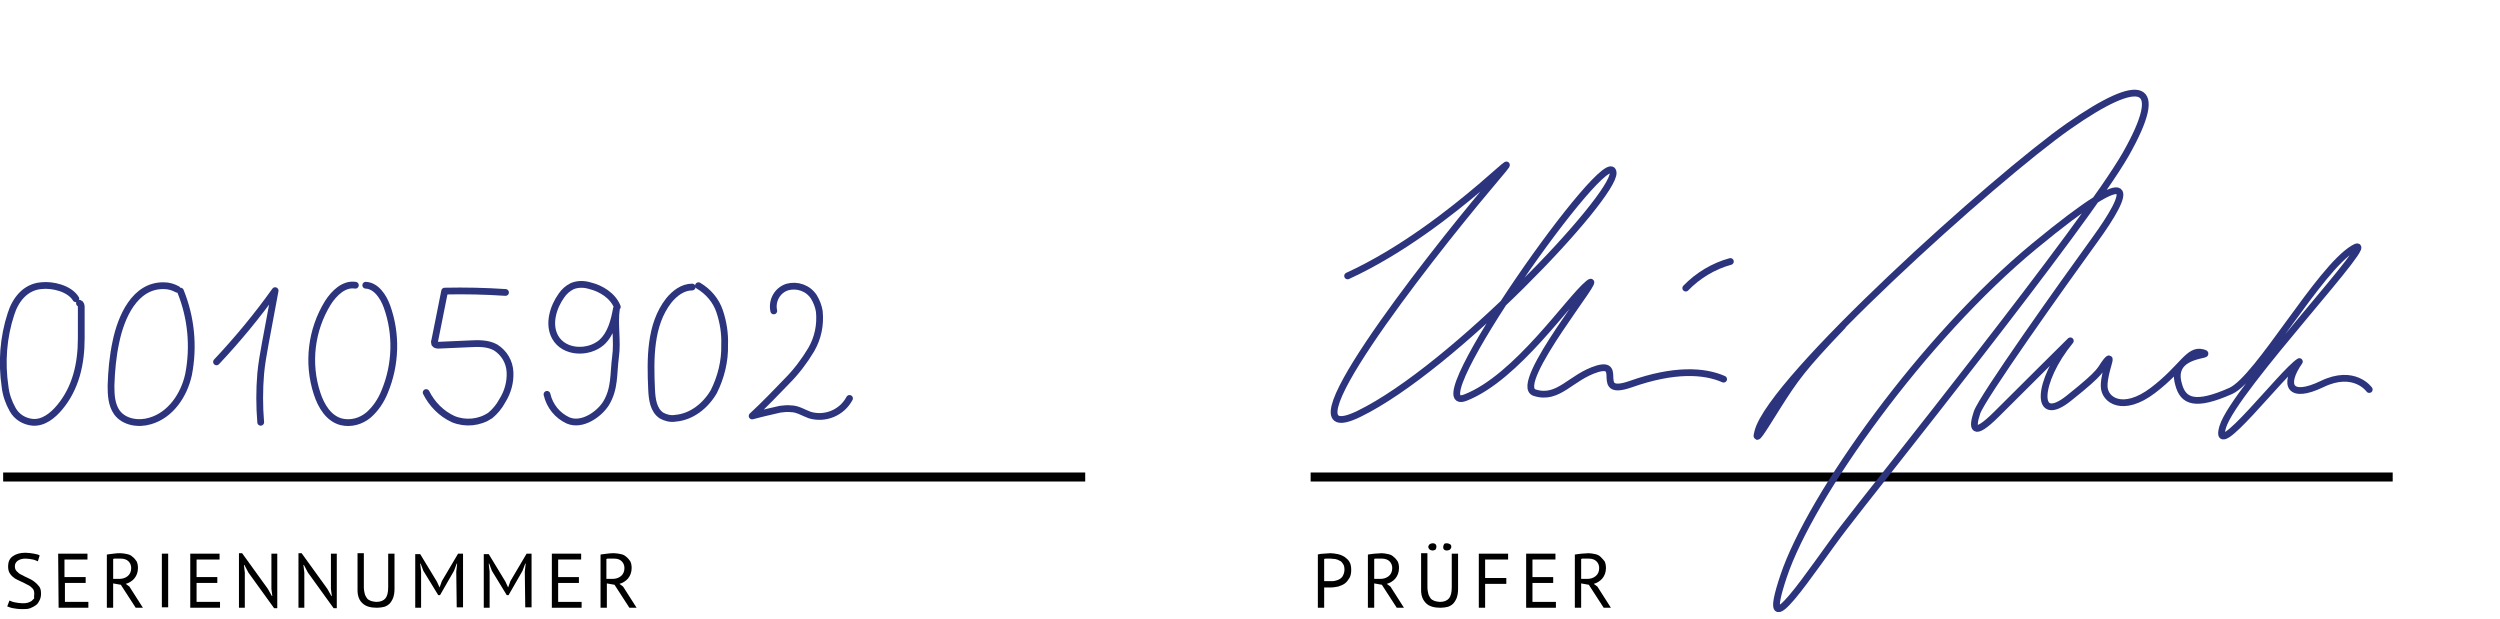 <?xml version="1.0" encoding="utf-8"?>
<!-- Generator: Adobe Illustrator 26.0.1, SVG Export Plug-In . SVG Version: 6.00 Build 0)  -->
<svg version="1.1" id="Ebene_1" xmlns="http://www.w3.org/2000/svg" xmlns:xlink="http://www.w3.org/1999/xlink" x="0px" y="0px"
	 viewBox="0 0 554.5 137.3" style="enable-background:new 0 0 554.5 137.3;" xml:space="preserve">
<style type="text/css">
	.st0{enable-background:new    ;}
	.st1{fill:none;stroke:#000000;stroke-width:2;}
	.st2{fill:none;stroke:#2B347D;stroke-width:1.5;stroke-linecap:round;stroke-linejoin:round;}
</style>
<g class="st0">
	<path d="M292.2,123c0.4-0.1,0.9-0.2,1.4-0.2s1-0.1,1.5-0.1s1.1,0.1,1.6,0.2s1,0.3,1.5,0.6c0.4,0.3,0.8,0.6,1.1,1.1
		c0.3,0.5,0.4,1.1,0.4,1.8c0,0.7-0.1,1.3-0.4,1.8c-0.3,0.5-0.6,0.9-1,1.2s-0.9,0.5-1.5,0.7c-0.6,0.1-1.1,0.2-1.7,0.2
		c-0.1,0-0.2,0-0.3,0c-0.1,0-0.3,0-0.4,0s-0.3,0-0.4,0s-0.2,0-0.3,0v4.5h-1.4V123H292.2z M295.1,123.9c-0.3,0-0.6,0-0.8,0
		c-0.3,0-0.5,0-0.6,0.1v4.9c0.1,0,0.1,0,0.3,0c0.1,0,0.3,0,0.4,0s0.3,0,0.4,0s0.2,0,0.3,0c0.4,0,0.8,0,1.1-0.1
		c0.4-0.1,0.7-0.2,1-0.4s0.6-0.5,0.7-0.8c0.2-0.4,0.3-0.8,0.3-1.3s-0.1-0.9-0.3-1.2c-0.2-0.3-0.4-0.6-0.7-0.7
		c-0.3-0.2-0.6-0.3-1-0.4C295.8,124,295.5,123.9,295.1,123.9z"/>
	<path d="M303.4,123c0.4-0.1,0.9-0.1,1.5-0.2c0.6,0,1.1-0.1,1.5-0.1c0.5,0,1,0.1,1.5,0.2s0.9,0.3,1.2,0.6c0.4,0.3,0.6,0.6,0.9,1
		c0.2,0.4,0.3,0.9,0.3,1.5c0,0.9-0.3,1.7-0.8,2.3s-1.2,1-1.9,1.2l0.8,0.6l3,4.7h-1.6l-3.3-5.1l-1.7-0.3v5.4h-1.4V123z M306.5,123.9
		c-0.1,0-0.3,0-0.5,0s-0.3,0-0.5,0s-0.3,0-0.4,0s-0.2,0-0.3,0.1v4.4h1.3c0.8,0,1.4-0.2,1.9-0.6s0.8-1,0.8-1.8c0-0.6-0.2-1.1-0.6-1.5
		C307.8,124.1,307.2,123.9,306.5,123.9z"/>
	<path d="M322,122.8h1.4v7.9c0,0.7-0.1,1.3-0.3,1.9c-0.2,0.5-0.5,1-0.8,1.3s-0.8,0.6-1.2,0.7s-1,0.2-1.6,0.2c-1.4,0-2.5-0.3-3.2-1
		s-1.1-1.6-1.1-2.9v-8.2h1.4v7.5c0,0.6,0.1,1.1,0.2,1.5s0.3,0.7,0.5,1s0.5,0.4,0.9,0.6c0.4,0.1,0.8,0.2,1.2,0.2c0.9,0,1.6-0.3,2-0.8
		s0.6-1.3,0.6-2.5V122.8z M316.8,121.3c0-0.2,0.1-0.4,0.3-0.6c0.2-0.1,0.4-0.2,0.7-0.2c0.3,0,0.5,0.1,0.6,0.2s0.2,0.3,0.2,0.6
		c0,0.2-0.1,0.4-0.2,0.6c-0.2,0.1-0.4,0.2-0.6,0.2c-0.3,0-0.5-0.1-0.7-0.2C316.9,121.7,316.8,121.5,316.8,121.3z M320.1,121.3
		c0-0.2,0.1-0.4,0.2-0.6s0.4-0.2,0.6-0.2c0.3,0,0.5,0.1,0.7,0.2s0.3,0.3,0.3,0.6c0,0.2-0.1,0.4-0.3,0.6c-0.2,0.1-0.4,0.2-0.7,0.2
		c-0.3,0-0.5-0.1-0.6-0.2C320.1,121.7,320.1,121.5,320.1,121.3z"/>
	<path d="M328,122.8h6.5v1.3h-5.1v4.1h4.7v1.3h-4.7v5.3H328V122.8z"/>
	<path d="M338.5,122.8h6.5v1.3h-5.1v3.9h4.6v1.3h-4.6v4.2h5.2v1.3h-6.6V122.8z"/>
	<path d="M349.3,123c0.4-0.1,0.9-0.1,1.5-0.2c0.6,0,1.1-0.1,1.5-0.1c0.5,0,1,0.1,1.5,0.2s0.9,0.3,1.2,0.6s0.6,0.6,0.9,1
		c0.2,0.4,0.3,0.9,0.3,1.5c0,0.9-0.3,1.7-0.8,2.3s-1.2,1-1.9,1.2l0.8,0.6l3,4.7h-1.6l-3.3-5.1l-1.7-0.3v5.4h-1.4V123z M352.4,123.9
		c-0.1,0-0.3,0-0.5,0s-0.3,0-0.5,0s-0.3,0-0.4,0s-0.2,0-0.3,0.1v4.4h1.3c0.8,0,1.4-0.2,1.9-0.6s0.8-1,0.8-1.8c0-0.6-0.2-1.1-0.6-1.5
		C353.7,124.1,353.1,123.9,352.4,123.9z"/>
</g>
<g class="st0">
	<path d="M7.6,131.7c0-0.5-0.1-0.9-0.4-1.2s-0.6-0.6-1.1-0.8c-0.4-0.2-0.9-0.5-1.4-0.7s-1-0.5-1.4-0.7c-0.4-0.3-0.8-0.6-1.1-1.1
		c-0.3-0.4-0.4-1-0.4-1.6c0-0.9,0.3-1.7,1-2.2s1.6-0.8,2.8-0.8c0.7,0,1.3,0.1,1.9,0.2s1,0.2,1.3,0.4l-0.4,1.3
		c-0.3-0.1-0.6-0.3-1.1-0.4s-1.1-0.2-1.7-0.2c-0.7,0-1.3,0.2-1.7,0.5s-0.6,0.7-0.6,1.2c0,0.4,0.1,0.8,0.4,1.1
		c0.3,0.3,0.6,0.6,1.1,0.8c0.4,0.2,0.9,0.5,1.4,0.7c0.5,0.2,1,0.5,1.4,0.8s0.8,0.7,1.1,1.1c0.3,0.4,0.4,0.9,0.4,1.6
		c0,0.5-0.1,1-0.3,1.4s-0.4,0.8-0.8,1.1c-0.4,0.3-0.8,0.5-1.3,0.7s-1.1,0.2-1.7,0.2c-0.9,0-1.6-0.1-2.1-0.2c-0.6-0.1-1-0.3-1.3-0.4
		l0.5-1.3c0.3,0.1,0.6,0.3,1.2,0.4c0.5,0.1,1.1,0.2,1.7,0.2c0.4,0,0.7,0,1.1-0.1c0.3-0.1,0.6-0.2,0.9-0.4c0.2-0.2,0.4-0.4,0.6-0.6
		C7.5,132.4,7.6,132.1,7.6,131.7z"/>
	<path d="M12.9,122.8h6.5v1.3h-5.1v3.9H19v1.3h-4.6v4.2h5.2v1.3H13L12.9,122.8L12.9,122.8z"/>
	<path d="M23.7,123c0.4-0.1,0.9-0.1,1.5-0.2s1.1-0.1,1.5-0.1c0.5,0,1,0.1,1.5,0.2s0.9,0.3,1.2,0.6c0.4,0.3,0.6,0.6,0.9,1
		c0.2,0.4,0.3,0.9,0.3,1.5c0,0.9-0.3,1.7-0.8,2.3s-1.2,1-1.9,1.2l0.8,0.6l3,4.7h-1.6l-3.3-5.1l-1.7-0.3v5.4h-1.4V123z M26.8,123.9
		c-0.1,0-0.3,0-0.5,0s-0.3,0-0.5,0s-0.3,0-0.4,0s-0.2,0-0.3,0.1v4.4h1.3c0.8,0,1.4-0.2,1.9-0.6s0.8-1,0.8-1.8c0-0.6-0.2-1.1-0.6-1.5
		S27.5,123.9,26.8,123.9z"/>
	<path d="M35.9,122.8h1.4v11.9h-1.4V122.8z"/>
	<path d="M42.2,122.8h6.5v1.3h-5.1v3.9h4.6v1.3h-4.6v4.2h5.2v1.3h-6.6C42.2,134.8,42.2,122.8,42.2,122.8z"/>
	<path d="M55.1,127l-0.9-1.7h-0.1l0.2,1.7v7.8H53v-12.1h0.7l5.7,7.9l0.9,1.6h0.1l-0.2-1.6v-7.8h1.3v12.1h-0.7L55.1,127z"/>
	<path d="M68.3,127l-0.9-1.7h-0.1l0.2,1.7v7.8h-1.3v-12.1h0.7l5.7,7.9l0.9,1.6h0.1l-0.2-1.6v-7.8h1.3v12.1H74L68.3,127z"/>
	<path d="M86.1,122.8h1.4v7.9c0,0.7-0.1,1.3-0.3,1.9c-0.2,0.5-0.5,1-0.8,1.3s-0.8,0.6-1.2,0.7s-1,0.2-1.6,0.2c-1.4,0-2.5-0.3-3.2-1
		c-0.7-0.6-1.1-1.6-1.1-2.9v-8.2h1.4v7.5c0,0.6,0.1,1.1,0.2,1.5s0.3,0.7,0.5,1s0.5,0.4,0.9,0.6c0.4,0.1,0.8,0.2,1.2,0.2
		c0.9,0,1.6-0.3,2-0.8s0.6-1.3,0.6-2.5V122.8z"/>
	<path d="M101.2,126.8l0.2-1.8h-0.1l-0.6,1.6l-3.1,5.4h-0.4l-3.3-5.4l-0.6-1.6h-0.1l0.2,1.8v8h-1.3v-11.9h1.1l3.7,6.1l0.6,1.3l0,0
		l0.5-1.4l3.6-6.1h1.1v11.9h-1.4L101.2,126.8L101.2,126.8z"/>
	<path d="M116.4,126.8l0.2-1.8h-0.1l-0.6,1.6l-3.1,5.4h-0.4l-3.3-5.4l-0.6-1.6h-0.1l0.2,1.8v8h-1.3v-11.9h1.1l3.7,6.1l0.6,1.3l0,0
		l0.5-1.4l3.6-6.1h1.1v11.9h-1.4L116.4,126.8L116.4,126.8z"/>
	<path d="M122.4,122.8h6.5v1.3h-5.1v3.9h4.6v1.3h-4.6v4.2h5.2v1.3h-6.6V122.8z"/>
	<path d="M133.2,123c0.4-0.1,0.9-0.1,1.5-0.2s1.1-0.1,1.5-0.1c0.5,0,1,0.1,1.5,0.2s0.9,0.3,1.2,0.6c0.4,0.3,0.6,0.6,0.9,1
		c0.2,0.4,0.3,0.9,0.3,1.5c0,0.9-0.3,1.7-0.8,2.3s-1.2,1-1.9,1.2l0.8,0.6l3,4.7h-1.6l-3.3-5.1l-1.7-0.3v5.4h-1.4V123z M136.2,123.9
		c-0.1,0-0.3,0-0.5,0s-0.3,0-0.5,0s-0.3,0-0.4,0c-0.1,0-0.2,0-0.3,0.1v4.4h1.3c0.8,0,1.4-0.2,1.9-0.6s0.8-1,0.8-1.8
		c0-0.6-0.2-1.1-0.6-1.5S137,123.9,136.2,123.9z"/>
</g>
<line id="Linie_37" class="st1" x1="290.7" y1="105.8" x2="530.7" y2="105.8"/>
<line id="Linie_254" class="st1" x1="0.7" y1="105.8" x2="240.7" y2="105.8"/>
<g id="Gruppe_261" transform="translate(0.023 62.365)">
	<path id="Pfad_305" class="st2" d="M16.8,3.9C15.4,1.6,11.6,0.7,9.1,1C5.6,1.3,3.4,4.1,2.4,7.3C0.7,12.5,0.3,18,1.1,23.4
		c0.2,1.8,0.8,3.5,1.7,5.1s2.5,2.6,4.4,2.8c2.4,0.2,4.5-1.5,6-3.3c3.6-4.3,4.8-9.7,4.8-15.3v-7c0-0.3-0.1-0.7-0.4-0.8"/>
	<path id="Pfad_306" class="st2" d="M39.3,1.8c-0.9-0.5-1.9-0.8-3-0.8c-6.5-0.1-9.5,7.1-10.6,12.4c-0.7,3.2-1,6.5-1.1,9.8
		c0,2,0.1,4.2,1.3,5.9c1.6,2.2,4.8,2.7,7.4,1.9c4.5-1.3,7.5-5.7,8.5-10.3C43,14.5,42.4,8.1,40,2.2"/>
	<path id="Pfad_307" class="st2" d="M48,17.9c4.7-5,9-10.2,13-15.8l-2.2,11.8c-0.4,2.2-0.8,4.4-1,6.6c-0.3,3.6-0.3,7.2,0,10.8"/>
	<path id="Pfad_308" class="st2" d="M112.1,2.5c-4.5-0.3-9-0.4-13.5-0.3l-2.2,11c-0.1,0.2-0.1,0.4,0,0.7c0.2,0.3,0.6,0.3,0.9,0.3
		l6.7-0.3c2-0.1,4.1-0.2,5.9,0.8c1.9,1.2,3.1,3.2,3.2,5.5c0.1,2.2-0.5,4.4-1.7,6.3c-0.7,1.3-1.6,2.4-2.7,3.3
		c-2.4,1.6-5.5,1.9-8.2,0.8c-2.6-1.2-4.7-3.3-6-5.9"/>
	<path id="Pfad_309" class="st2" d="M136.9,5.7c-1-2.5-3.6-4.1-6.1-4.7c-1.3-0.4-2.7-0.4-3.9,0.1c-1,0.5-1.8,1.2-2.4,2.1
		c-1.8,2.5-3,6.3-1.4,9.2c2,3.6,7.4,3.7,10.3,1.2c2.1-1.9,2.8-4.8,3.3-7.5c-0.5,3.5,0.3,7.1-0.2,10.7c-0.5,3.8-0.1,7-2.1,10.3
		c-1.5,2.4-5.3,5.1-8.4,3.8c-2.4-1.1-4.1-3.2-4.7-5.8"/>
	<path id="Pfad_310" class="st2" d="M171.6,6.6c-0.5-2.3,0.8-4.6,3-5.3c2.2-0.6,4.6,0.2,5.9,2.2c0.6,1,1,2,1.2,3.2
		c0.3,3-0.3,5.9-1.8,8.5c-1.5,2.5-3.3,4.9-5.4,7c-2.5,2.6-5,5.2-7.7,7.7c3-0.8,4.1-1,6.2-1.5c0.8-0.1,1.6-0.2,2.4-0.1
		c1.5,0,2.8,0.9,4.2,1.4c3.4,1,7.1-0.5,8.8-3.7"/>
	<path id="Pfad_311" class="st2" d="M78.8,0.9c-2.5-0.4-4.7,1.7-6.1,3.9c-3.7,6-4.6,13.4-2.4,20.1c0.9,2.8,2.6,5.6,5.4,6.3
		c2.1,0.5,4.3-0.1,6-1.5c1.6-1.4,2.8-3.2,3.6-5.2c2.5-6,2.7-12.8,0.5-18.9C85,3.4,83.4,1,81.1,0.9"/>
	<path id="Pfad_312" class="st2" d="M153.5,1.3c-2.1,0-3.9,1.4-5.2,3c-4.2,5.4-4.1,12.9-3.8,19.7c0.1,2.2,0.4,4.6,2.2,5.8
		c0.9,0.5,2,0.8,3.1,0.6c3.6-0.3,6.7-2.8,8.5-5.9c1.6-3.2,2.5-6.8,2.4-10.4c0.1-2.5-0.3-5-1.1-7.4s-2.5-4.4-4.7-5.7"/>
</g>
<g>
	<path class="st2" d="M525.5,86.4c0,0-3.3-4.7-10.5-1.2c-7.1,3.4-8.7,0.3-5-5c-3.6,2.2-19.5,23-17,14.5c2.5-8.4,36.2-43.9,29-39.6
		c-7.7,4.6-21.1,28.8-27.2,31.6c-7.9,3.5-10.6,2.4-11.6-1.5c-2.1-7.2,8.4-6.2,5.3-7s-4.4,3.4-11,8.4c-6.6,5-10.8,2.2-10.8-1
		c0-3.3,2.2-7.5,0.5-5.5c-1.6,2-0.5,2-8.3,8.2c-7.7,6.2-7.1-3.7,0.3-12.7c0,0-10.8,10.7-16.3,16.2s-5.5,3-4.4-0.3
		c1.1-3.3,18.8-28.2,26.2-38.4s11-18.7-13.5,1.5s-49.6,55.3-55.6,73.2s6.6-2,13.3-10.7c6.6-8.7,53.5-67,62.6-82.9
		c9-15.9,3.6-17.6-12.7-6.2c-16.3,11.4-65.8,56-68.9,67.7c-0.8,2.8,0.8,0.1,4.5-5.8c3.7-5.8,5.3-8.2,14.3-17.6"/>
	<path class="st2" d="M298.9,61.2c24.2-11.1,44.3-35.2,31-19.4c-13.3,15.8-47.2,59.1-28.5,50c20.8-10.1,56.7-48.1,56.4-53.5
		c-0.5-7.7-44.2,54.3-32.8,49.9s23-21.8,27.3-25.3S335,85.4,340.4,87.1c5.3,1.7,8-3.5,13.9-5.3c5.9-1.7-0.9,6.3,7.4,3.4
		c9.6-3.4,16.3-3,20.6-1.1"/>
	<path class="st2" d="M373.9,63.9c2.7-2.8,6.2-4.9,9.9-5.9"/>
</g>
</svg>
